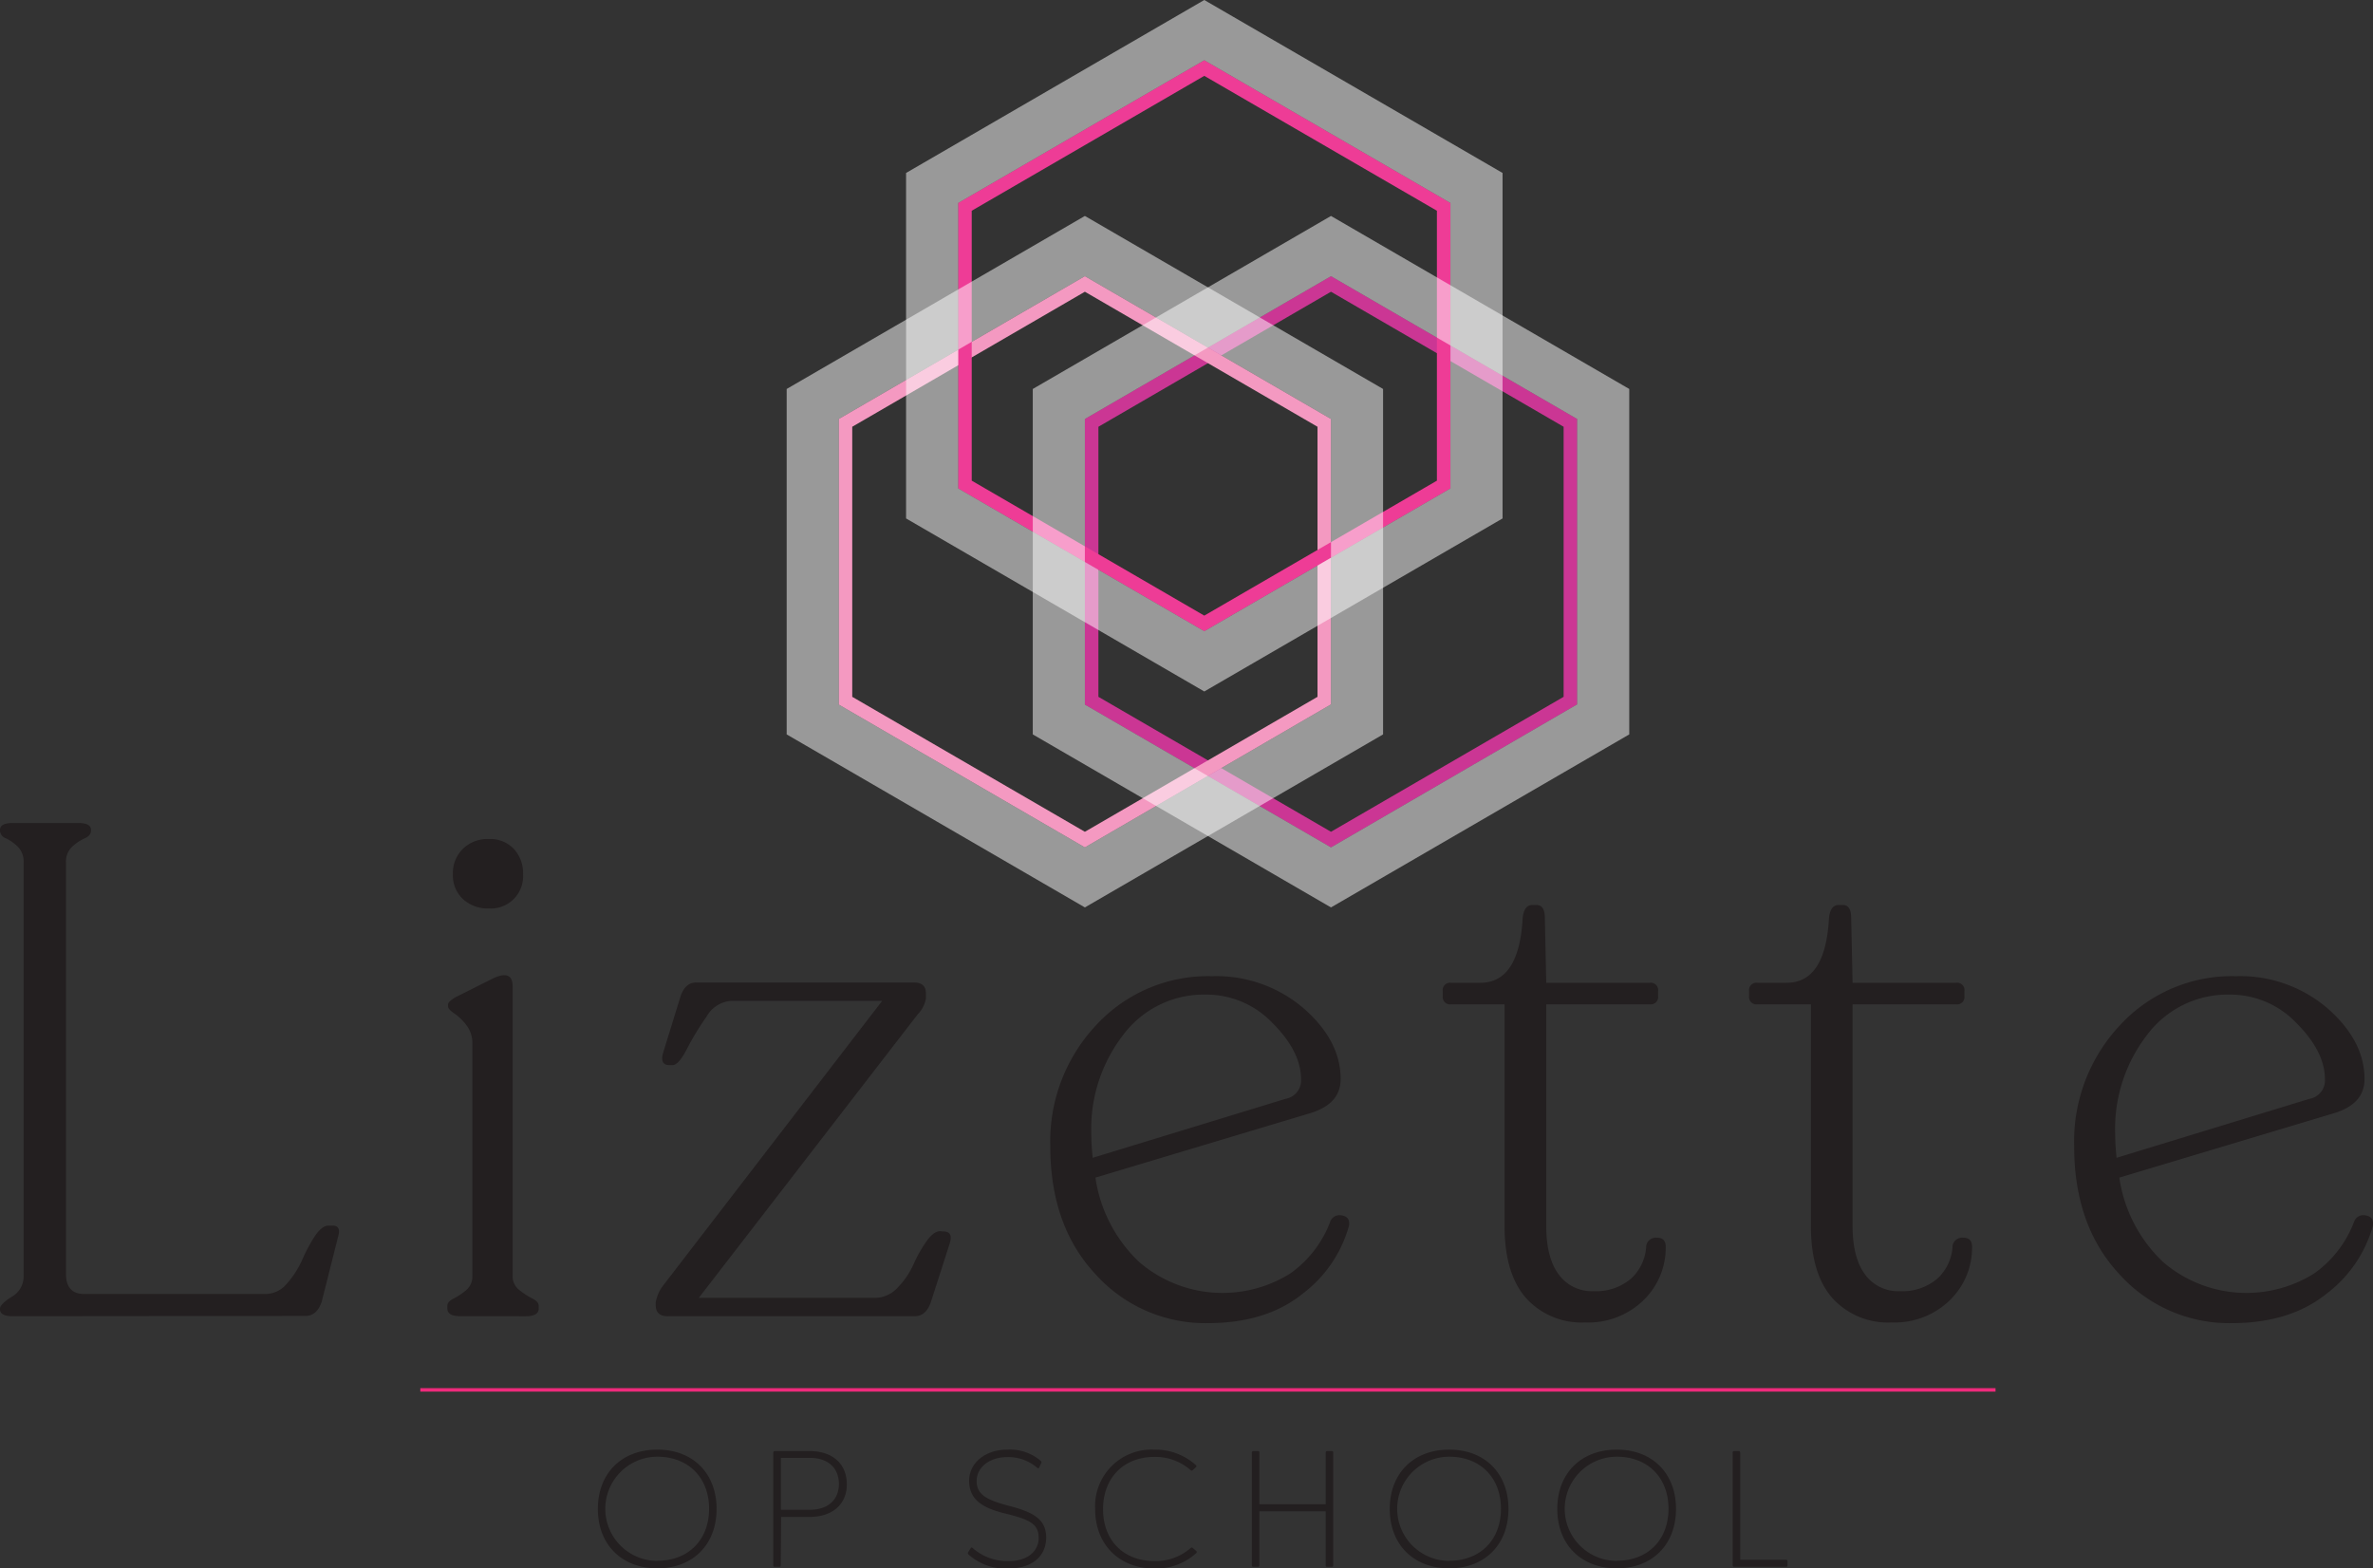<svg xmlns="http://www.w3.org/2000/svg" viewBox="0 0 341.62 225.81"><rect x="0" y="0" width="341.62" height="225.81" fill="#333333" stroke="none"/><defs><style>.cls-1{fill:#231f20;}.cls-2{fill:#ee2c7b;}.cls-3{fill:#ee2a7b;}.cls-4{fill:#cb3694;}.cls-5{fill:#f499c1;}.cls-6{fill:#ee3c96;}.cls-7{opacity:0.5;}.cls-8{fill:#fff;}</style></defs><title>Asset 12</title><g id="Layer_2" data-name="Layer 2"><g id="Layer_19" data-name="Layer 19"><path class="cls-1" d="M94.64,208.7c5.13,0,8.52,3.43,8.52,8.54s-3.39,8.55-8.52,8.55-8.57-3.41-8.57-8.55S89.5,208.7,94.64,208.7Zm0,16c4.46,0,7.44-3,7.44-7.49s-3-7.49-7.44-7.49a7.49,7.49,0,0,0,0,15Z"/><path class="cls-1" d="M112.4,225.36c0,.14-.05.21-.22.21h-.65a.19.19,0,0,1-.21-.21V209.18c0-.17.09-.27.24-.27h5c3.26,0,5.32,1.8,5.35,4.73s-2.09,4.75-5.35,4.75h-4.11Zm4.17-8c2.64,0,4.2-1.44,4.2-3.72s-1.56-3.77-4.2-3.75h-4.15v7.47Z"/><path class="cls-1" d="M139.37,223.48l.36-.57c.05-.07.1-.12.15-.12a.35.35,0,0,1,.19.12,7.59,7.59,0,0,0,5.14,1.84c2.66,0,4.32-1.36,4.32-3.36s-1.32-2.64-4.85-3.5-5.11-2.16-5.16-4.61c-.07-2.61,2.3-4.61,5.57-4.58a6.73,6.73,0,0,1,4.72,1.61.25.25,0,0,1,.1.31l-.31.65c0,.07-.07.12-.12.12a.44.44,0,0,1-.19-.1,6.34,6.34,0,0,0-4.32-1.51c-2.5,0-4.37,1.46-4.37,3.43s1.39,2.74,4.89,3.65,5,2,5.12,4.27c.09,2.69-1.76,4.71-5.55,4.68a7.83,7.83,0,0,1-5.61-2A.24.24,0,0,1,139.37,223.48Z"/><path class="cls-1" d="M166.16,225.81c-5.07,0-8.5-3.48-8.5-8.54a8.14,8.14,0,0,1,8.5-8.57,8.73,8.73,0,0,1,6,2.23c.1.1.1.19,0,.31l-.45.41a.21.21,0,0,1-.15.07.3.3,0,0,1-.16-.07,7.67,7.67,0,0,0-5.21-1.9c-4.42,0-7.39,3-7.39,7.52s2.95,7.46,7.39,7.48a7.69,7.69,0,0,0,5.23-1.89.21.21,0,0,1,.14-.07.21.21,0,0,1,.15.07l.5.43a.2.2,0,0,1,0,.31A8.52,8.52,0,0,1,166.16,225.81Z"/><path class="cls-1" d="M180.44,225.57c-.15,0-.22-.07-.22-.21V209.13a.2.2,0,0,1,.22-.22h.67c.14,0,.19.08.19.22v7.44h9.55v-7.44a.2.2,0,0,1,.22-.22h.67c.15,0,.19.08.19.22v16.23a.19.19,0,0,1-.21.21h-.67c-.15,0-.2-.07-.2-.21v-7.78H181.3v7.78a.19.19,0,0,1-.21.21Z"/><path class="cls-1" d="M208.64,208.7c5.13,0,8.52,3.43,8.52,8.54s-3.39,8.55-8.52,8.55-8.57-3.41-8.57-8.55S203.5,208.7,208.64,208.7Zm0,16c4.46,0,7.44-3,7.44-7.49s-3-7.49-7.44-7.49a7.49,7.49,0,0,0,0,15Z"/><path class="cls-1" d="M232.76,208.7c5.13,0,8.52,3.43,8.52,8.54s-3.39,8.55-8.52,8.55-8.57-3.41-8.57-8.55S227.62,208.7,232.76,208.7Zm0,16c4.46,0,7.44-3,7.44-7.49s-3-7.49-7.44-7.49a7.49,7.49,0,0,0,0,15Z"/><path class="cls-1" d="M257.12,224.56c.14,0,.21.07.21.22v.6c0,.12-.07.19-.21.19h-7.47a.19.19,0,0,1-.21-.21V209.13a.19.19,0,0,1,.21-.22h.65a.2.2,0,0,1,.22.22v15.43Z"/><path class="cls-1" d="M1.8,189.49c-1.2,0-1.8-.34-1.8-1v-.1c0-.4.57-1,1.7-1.7a3.34,3.34,0,0,0,1.7-2.9v-59.6a3,3,0,0,0-.85-2.3,6.33,6.33,0,0,0-1.7-1.2,1.23,1.23,0,0,1-.85-1.1v-.1c0-.67.6-1,1.8-1h9.5c1.2,0,1.8.33,1.8,1v.1c0,.46-.3.83-.9,1.1a6.72,6.72,0,0,0-1.8,1.2,2.91,2.91,0,0,0-.9,2.3v59.2c0,1.93.87,2.9,2.6,2.9H38.3a4,4,0,0,0,3.05-1.55,13.35,13.35,0,0,0,2.15-3.35A23.69,23.69,0,0,1,45.3,178c.67-1,1.33-1.55,2-1.55h.6c.8,0,1.07.5.8,1.5l-2.4,9.5c-.47,1.33-1.23,2-2.3,2Z"/><path class="cls-1" d="M66.3,189.49c-1.27,0-1.9-.37-1.9-1.1V188q0-.6.9-1.05a9.39,9.39,0,0,0,1.8-1.2,2.54,2.54,0,0,0,.9-2.05v-33.5a4.16,4.16,0,0,0-.85-2.6,7.51,7.51,0,0,0-1.75-1.7c-.6-.4-.9-.74-.9-1v-.3c0-.27.4-.64,1.2-1.1l5.4-2.7q2.7-1.2,2.7,1.2v41.7a2.46,2.46,0,0,0,1,2.05,10.71,10.71,0,0,0,1.85,1.2q.9.45.9,1.05v.4c0,.73-.64,1.1-1.9,1.1Zm4.1-58.7a5.26,5.26,0,0,1-3.75-1.35,4.62,4.62,0,0,1-1.45-3.55,4.88,4.88,0,0,1,1.45-3.7,5.13,5.13,0,0,1,3.75-1.4,4.69,4.69,0,0,1,3.55,1.4,5.09,5.09,0,0,1,1.35,3.7,4.64,4.64,0,0,1-4.9,4.9Z"/><path class="cls-1" d="M135.8,177.29q1.5,0,.9,1.8l-2.7,8.4c-.47,1.33-1.24,2-2.3,2H96.1c-1.14,0-1.7-.54-1.7-1.6v-.4a5.8,5.8,0,0,1,.9-2.2l31.7-41.2H105.3a4.43,4.43,0,0,0-3.6,2.3A39,39,0,0,0,98.9,151c-.8,1.56-1.5,2.35-2.1,2.35h-.4c-1,0-1.3-.64-.9-1.9l2.5-8.1c.46-1.27,1.2-1.9,2.2-1.9h31.4c1.13,0,1.7.53,1.7,1.6v.7a4.43,4.43,0,0,1-1.2,2.3l-31.5,40.8H126a4.43,4.43,0,0,0,3.25-1.5,11.65,11.65,0,0,0,2.25-3.3,19.43,19.43,0,0,1,1.85-3.3q1.05-1.5,2-1.5Z"/><path class="cls-1" d="M191.5,175.89a1.42,1.42,0,0,1,1.7-.9c.8.13,1.13.63,1,1.5a18.46,18.46,0,0,1-6.65,9.75q-5.25,4.24-13.65,4.25a21.26,21.26,0,0,1-16.15-7q-6.56-7-6.55-18.5a24.42,24.42,0,0,1,6.65-17.45,21.92,21.92,0,0,1,16.65-7,19.32,19.32,0,0,1,13.2,4.65q5.3,4.65,5.3,10.15c0,2.4-1.44,4-4.3,4.9l-31,9.3a20.86,20.86,0,0,0,6.3,12.15,18.39,18.39,0,0,0,21.75,1.65A16.09,16.09,0,0,0,191.5,175.89Zm-17.9-32.7a14.48,14.48,0,0,0-11.9,5.8,22.11,22.11,0,0,0-4.6,14.2c0,.86.06,2,.2,3.5l27.8-8.5a2.68,2.68,0,0,0,2.2-2.8q0-4-4.1-8.1A13.14,13.14,0,0,0,173.6,143.19Z"/><path class="cls-1" d="M228.2,190.39a10.77,10.77,0,0,1-8.5-3.5q-3.1-3.51-3.1-10.4v-31.9h-7.7a1.06,1.06,0,0,1-1.2-1.2v-.7a1.06,1.06,0,0,1,1.2-1.2h4.2q5.6,0,6.1-9.3c.13-1.27.6-1.9,1.4-1.9h.6c.8,0,1.2.63,1.2,1.9l.2,9.3h14.9a1.06,1.06,0,0,1,1.2,1.2v.7a1.06,1.06,0,0,1-1.2,1.2H222.6v31.9c0,3.06.6,5.4,1.8,7a5.89,5.89,0,0,0,5,2.4,7.79,7.79,0,0,0,5.4-1.8,6.83,6.83,0,0,0,2.2-4.8,1.42,1.42,0,0,1,1.55-1.1c.83,0,1.25.43,1.25,1.3a10.52,10.52,0,0,1-3.2,7.7A11.39,11.39,0,0,1,228.2,190.39Z"/><path class="cls-1" d="M272.3,190.39a10.77,10.77,0,0,1-8.5-3.5q-3.1-3.51-3.1-10.4v-31.9H253a1.06,1.06,0,0,1-1.2-1.2v-.7a1.06,1.06,0,0,1,1.2-1.2h4.2q5.6,0,6.1-9.3c.13-1.27.6-1.9,1.4-1.9h.6c.8,0,1.2.63,1.2,1.9l.2,9.3h14.9a1.06,1.06,0,0,1,1.2,1.2v.7a1.06,1.06,0,0,1-1.2,1.2H266.7v31.9c0,3.06.6,5.4,1.8,7a5.89,5.89,0,0,0,5,2.4,7.79,7.79,0,0,0,5.4-1.8,6.83,6.83,0,0,0,2.2-4.8,1.42,1.42,0,0,1,1.55-1.1c.83,0,1.25.43,1.25,1.3a10.52,10.52,0,0,1-3.2,7.7A11.39,11.39,0,0,1,272.3,190.39Z"/><path class="cls-1" d="M338.9,175.89a1.42,1.42,0,0,1,1.7-.9c.8.13,1.13.63,1,1.5a18.46,18.46,0,0,1-6.65,9.75q-5.25,4.24-13.65,4.25a21.26,21.26,0,0,1-16.15-7q-6.56-7-6.55-18.5a24.42,24.42,0,0,1,6.65-17.45,21.92,21.92,0,0,1,16.65-7,19.32,19.32,0,0,1,13.2,4.65q5.29,4.65,5.3,10.15c0,2.4-1.44,4-4.3,4.9l-31,9.3a20.86,20.86,0,0,0,6.3,12.15,18.39,18.39,0,0,0,21.75,1.65A16.09,16.09,0,0,0,338.9,175.89ZM321,143.19a14.48,14.48,0,0,0-11.9,5.8,22.11,22.11,0,0,0-4.6,14.2c0,.86.06,2,.2,3.5l27.8-8.5a2.68,2.68,0,0,0,2.2-2.8q0-4-4.1-8.1A13.14,13.14,0,0,0,321,143.19Z"/><line class="cls-2" x1="60.51" y1="200.1" x2="287.28" y2="200.1"/><rect class="cls-3" x="60.51" y="199.85" width="226.77" height="0.5"/><path class="cls-4" d="M191.61,122l-35.43-20.56V60.32l35.43-20.56,35.44,20.56v41.09Zm-33.48-21.68,33.48,19.43,33.49-19.43V61.44L191.61,42,158.13,61.44Z"/><path class="cls-5" d="M156.18,122l-35.43-20.56V60.32l35.43-20.56,35.43,20.56v41.09Zm-33.49-21.68,33.49,19.43,33.49-19.43V61.44L156.18,42,122.69,61.44Z"/><path class="cls-6" d="M173.37,90.88,137.94,70.32V29.22L173.37,8.67l35.44,20.55v41.1ZM139.89,69.2l33.48,19.43L206.86,69.2V30.34L173.37,10.92,139.89,30.34Z"/><g class="cls-7"><path class="cls-8" d="M173.37,0,130.44,24.9V74.64l42.93,24.91,42.94-24.91V24.9Zm35.44,70.32L173.37,90.88,137.94,70.32V29.22L173.37,8.67l35.44,20.55Z"/></g><g class="cls-7"><path class="cls-8" d="M156.18,31.09,113.25,56v49.73l42.93,24.91,42.93-24.91V56Zm35.43,70.32L156.18,122l-35.43-20.56V60.32l35.43-20.56,35.43,20.56Z"/></g><g class="cls-7"><path class="cls-8" d="M191.61,31.09,148.68,56v49.73l42.93,24.91,42.94-24.91V56Zm35.44,70.32L191.61,122l-35.43-20.56V60.32l35.43-20.56,35.44,20.56Z"/></g></g></g></svg>